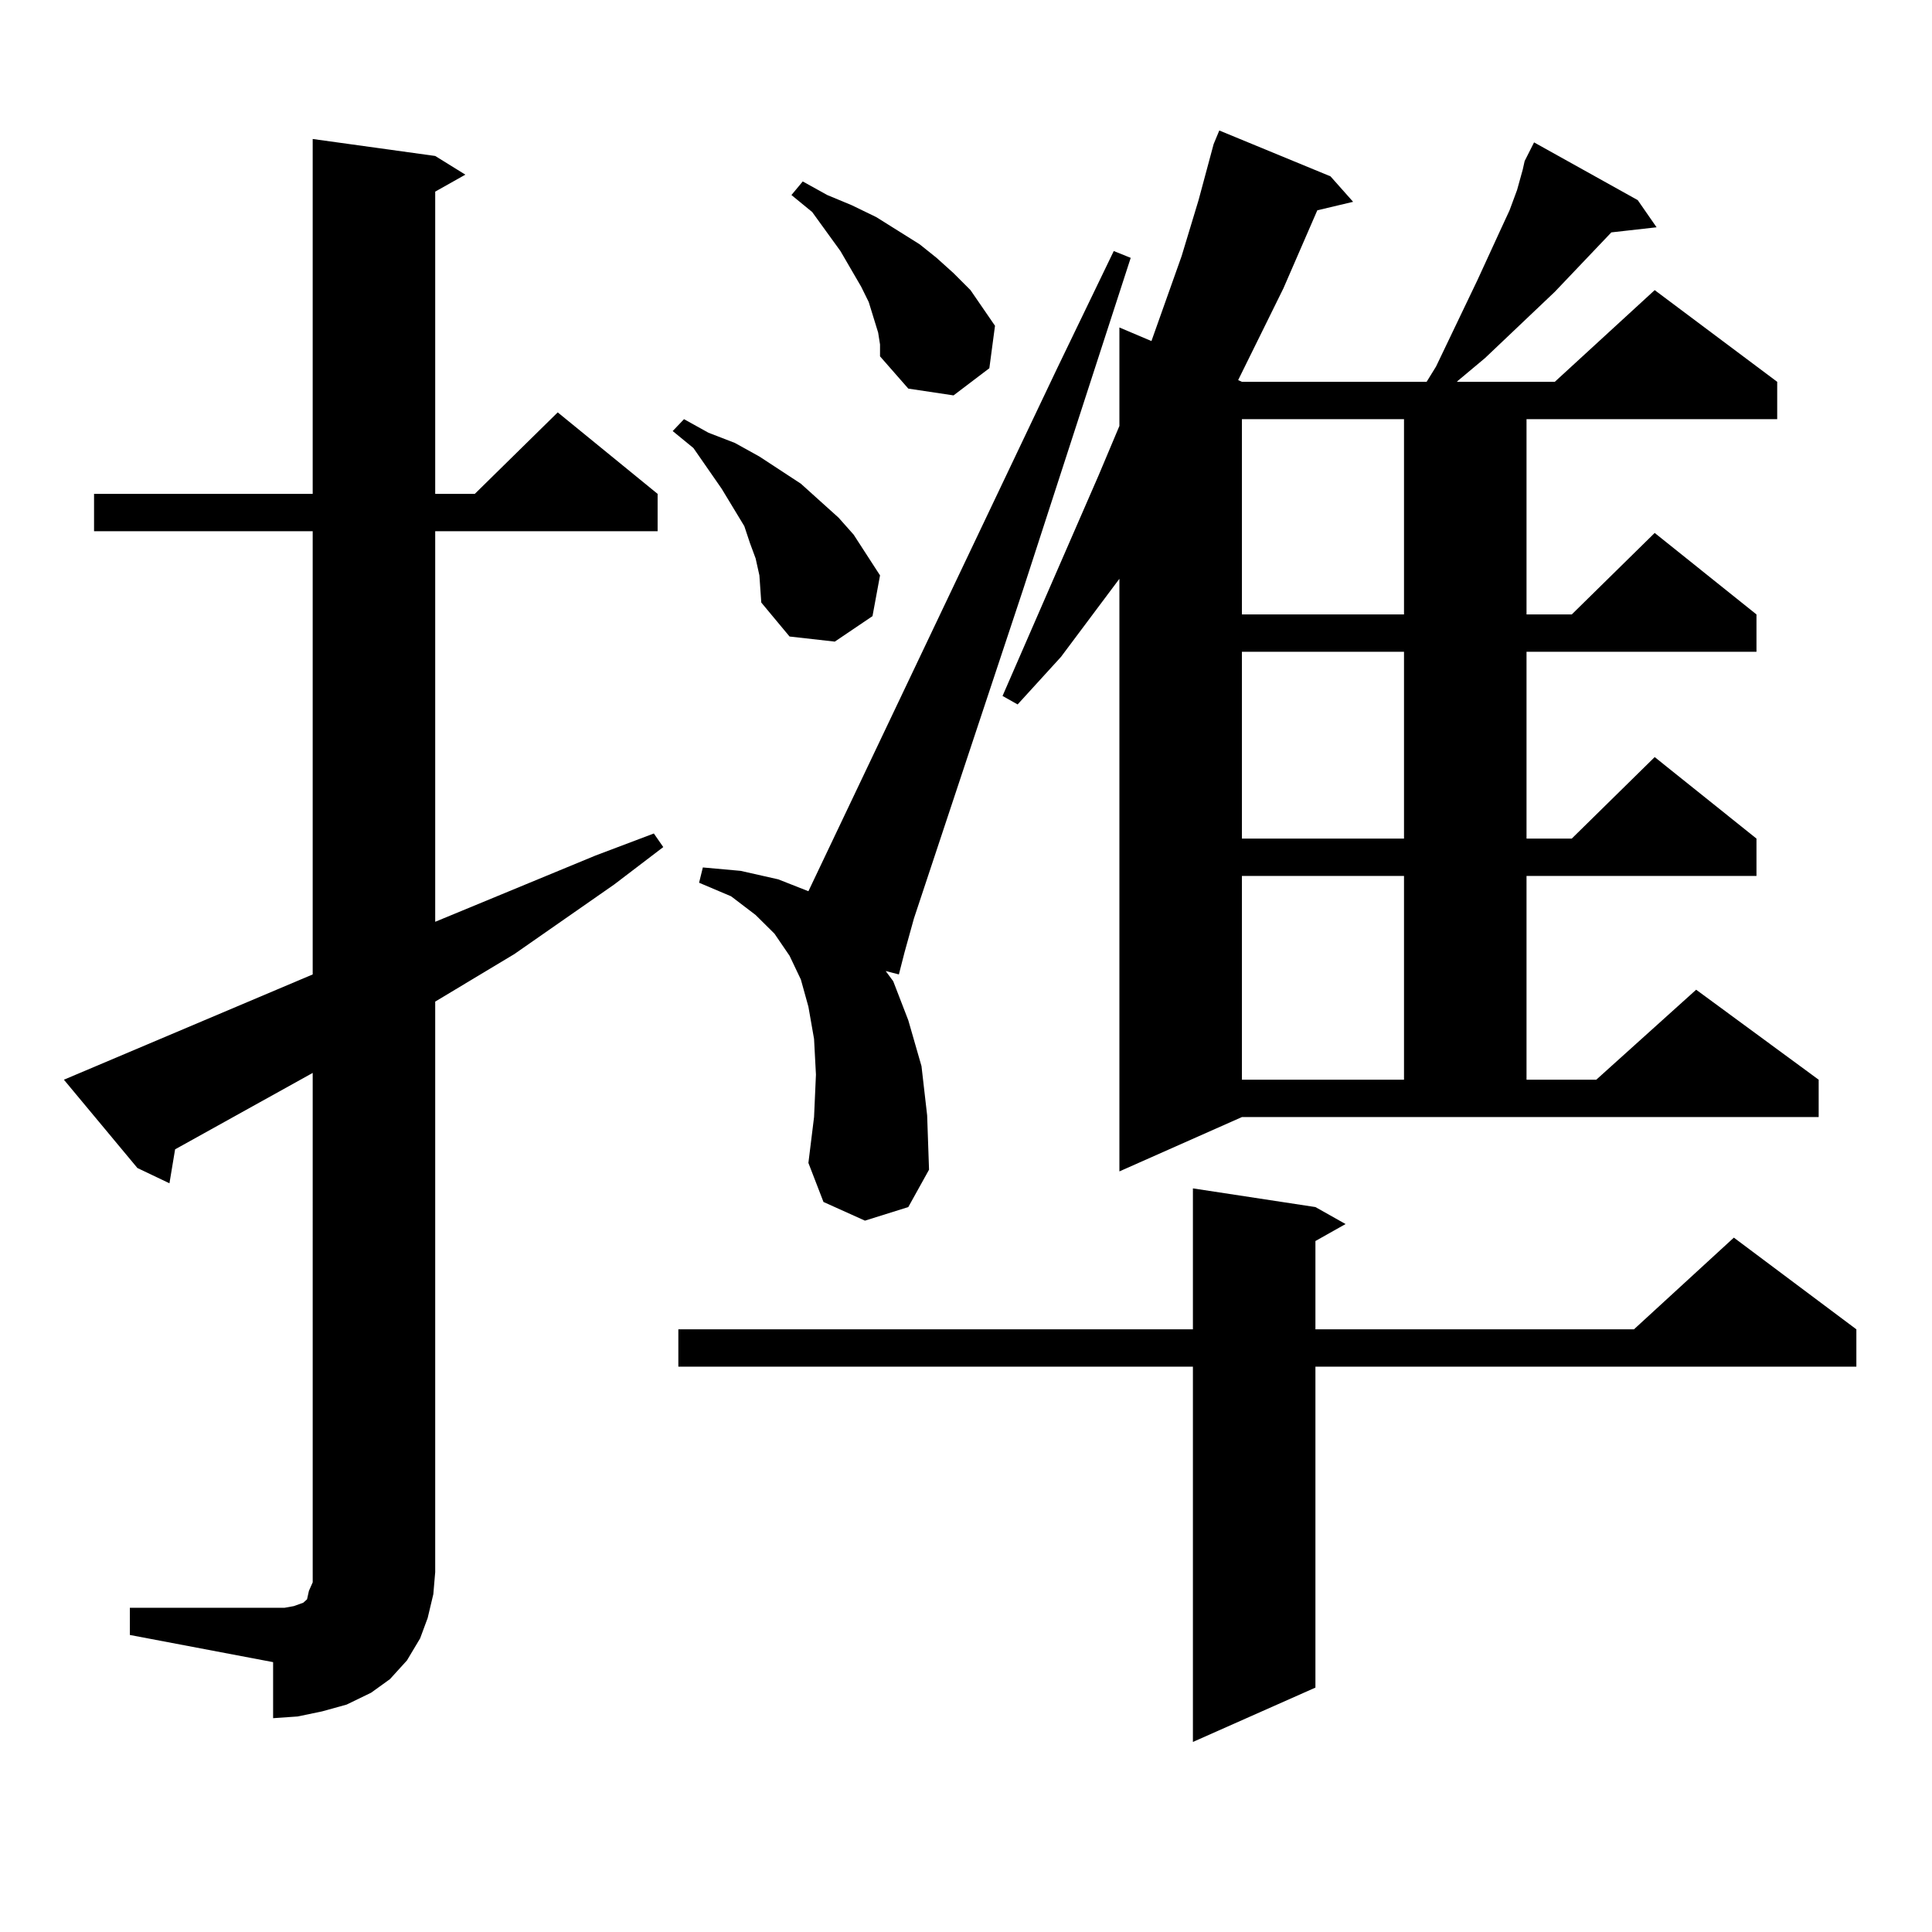 <?xml version="1.0" encoding="utf-8"?>
<!-- Generator: Adobe Illustrator 16.0.0, SVG Export Plug-In . SVG Version: 6.00 Build 0)  -->
<!DOCTYPE svg PUBLIC "-//W3C//DTD SVG 1.1//EN" "http://www.w3.org/Graphics/SVG/1.1/DTD/svg11.dtd">
<svg version="1.1" id="图层_1" xmlns="http://www.w3.org/2000/svg" xmlns:xlink="http://www.w3.org/1999/xlink" x="0px" y="0px"
	 width="1000px" height="1000px" viewBox="0 0 1000 1000" enable-background="new 0 0 1000 1000" xml:space="preserve">
<path d="M67.218,832.195h74.145h5.854l4.878-0.879l4.878-1.758l1.951-1.758l0.976-4.395l1.951-4.395v-5.273V555.34l-71.218,39.551
	l-2.927,17.578l-16.585-7.91l-38.048-45.703l128.777-54.492V274.969H48.682v-19.336H161.85V71.941l63.413,8.789l15.609,9.668
	l-15.609,8.789v156.445h20.487l42.926-42.188l51.706,42.188v19.336H225.263v202.148l82.925-34.277l30.243-11.426l4.878,7.031
	l-25.365,19.336l-51.706,36.035l-40.975,24.609v295.313l-0.976,11.426l-2.927,12.305l-3.902,10.547l-6.829,11.426l-8.78,9.668
	l-9.756,7.031l-12.683,6.152l-12.683,3.516l-12.683,2.637l-12.683,0.879V860.32l-74.145-14.063V832.195z M393.063,297.82
	l-1.951-8.789l-2.927-7.91l-2.927-8.789l-11.707-19.336l-14.634-21.094l-10.731-8.789l5.854-6.152l12.683,7.031l13.658,5.273
	l12.683,7.031l10.731,7.031l10.731,7.031l9.756,8.789l9.756,8.789l7.805,8.789l6.829,10.547l6.829,10.547l-3.902,21.094
	l-19.512,13.184l-23.414-2.637l-14.634-17.578L393.063,297.82z M680.861,624.773l15.609,8.789l-15.609,8.789v45.703h164.874
	l51.706-47.461l63.413,47.461v19.336H680.861v166.113l-63.413,28.125V707.391H351.113v-19.336h266.335v-72.949L680.861,624.773z
	 M447.696,631.805l-21.463-9.668l-7.805-20.215l2.927-23.73l0.976-21.973l-0.976-18.457l-2.927-16.699L414.526,507l-5.854-12.305
	l-7.805-11.426l-9.756-9.668l-12.683-9.668l-16.585-7.031l1.951-7.91l19.512,1.758l19.512,4.395l15.609,6.152l128.777-270.703
	l29.268-60.645l8.78,3.516l-55.608,171.387l-56.584,170.508l-4.878,17.578l-2.927,11.426l-6.829-1.758l3.902,5.273l7.805,20.215
	l6.829,23.73l2.927,25.488l0.976,28.125l-10.731,19.336L447.696,631.805z M454.525,172.137l-4.878-15.82l-3.902-7.91l-10.731-18.457
	l-14.634-20.215l-10.731-8.789l5.854-7.031l12.683,7.031l12.683,5.273l12.683,6.152l22.438,14.063l8.78,7.031l8.78,7.91l8.78,8.789
	l12.683,18.457l-2.927,21.973l-18.536,14.063l-23.414-3.516l-14.634-16.699v-6.152L454.525,172.137z M789.151,83.367l4.878-9.668
	l53.657,29.883l9.756,14.063l-23.414,2.637l-29.268,30.762l-36.097,34.277l-13.658,11.426l-0.976,0.879h50.73l51.706-47.461
	l63.413,47.461v19.336H790.127v101.074h23.414l42.926-42.188l52.682,42.188v19.336H790.127v96.68h23.414l42.926-42.188
	l52.682,42.188v19.336H790.127v105.469h36.097l51.706-46.582l63.413,46.582v19.336H642.813L579.4,606.316V299.578l-30.243,40.43
	l-22.438,24.609l-7.805-4.395l49.755-114.258l10.731-25.488V169.5l16.585,7.031l15.609-43.945l8.78-29.004l7.805-29.004l2.927-7.031
	l57.56,23.73l11.707,13.184l-18.536,4.395l-17.561,40.43l-23.414,47.461l1.951,0.879h95.607l4.878-7.91l21.463-44.824l11.707-25.488
	l4.878-10.547l3.902-10.547l2.927-10.547L789.151,83.367z M642.813,216.961v101.074h83.9V216.961H642.813z M642.813,337.371v96.68
	h83.9v-96.68H642.813z M642.813,453.387v105.469h83.9V453.387H642.813z"/>
</svg>
